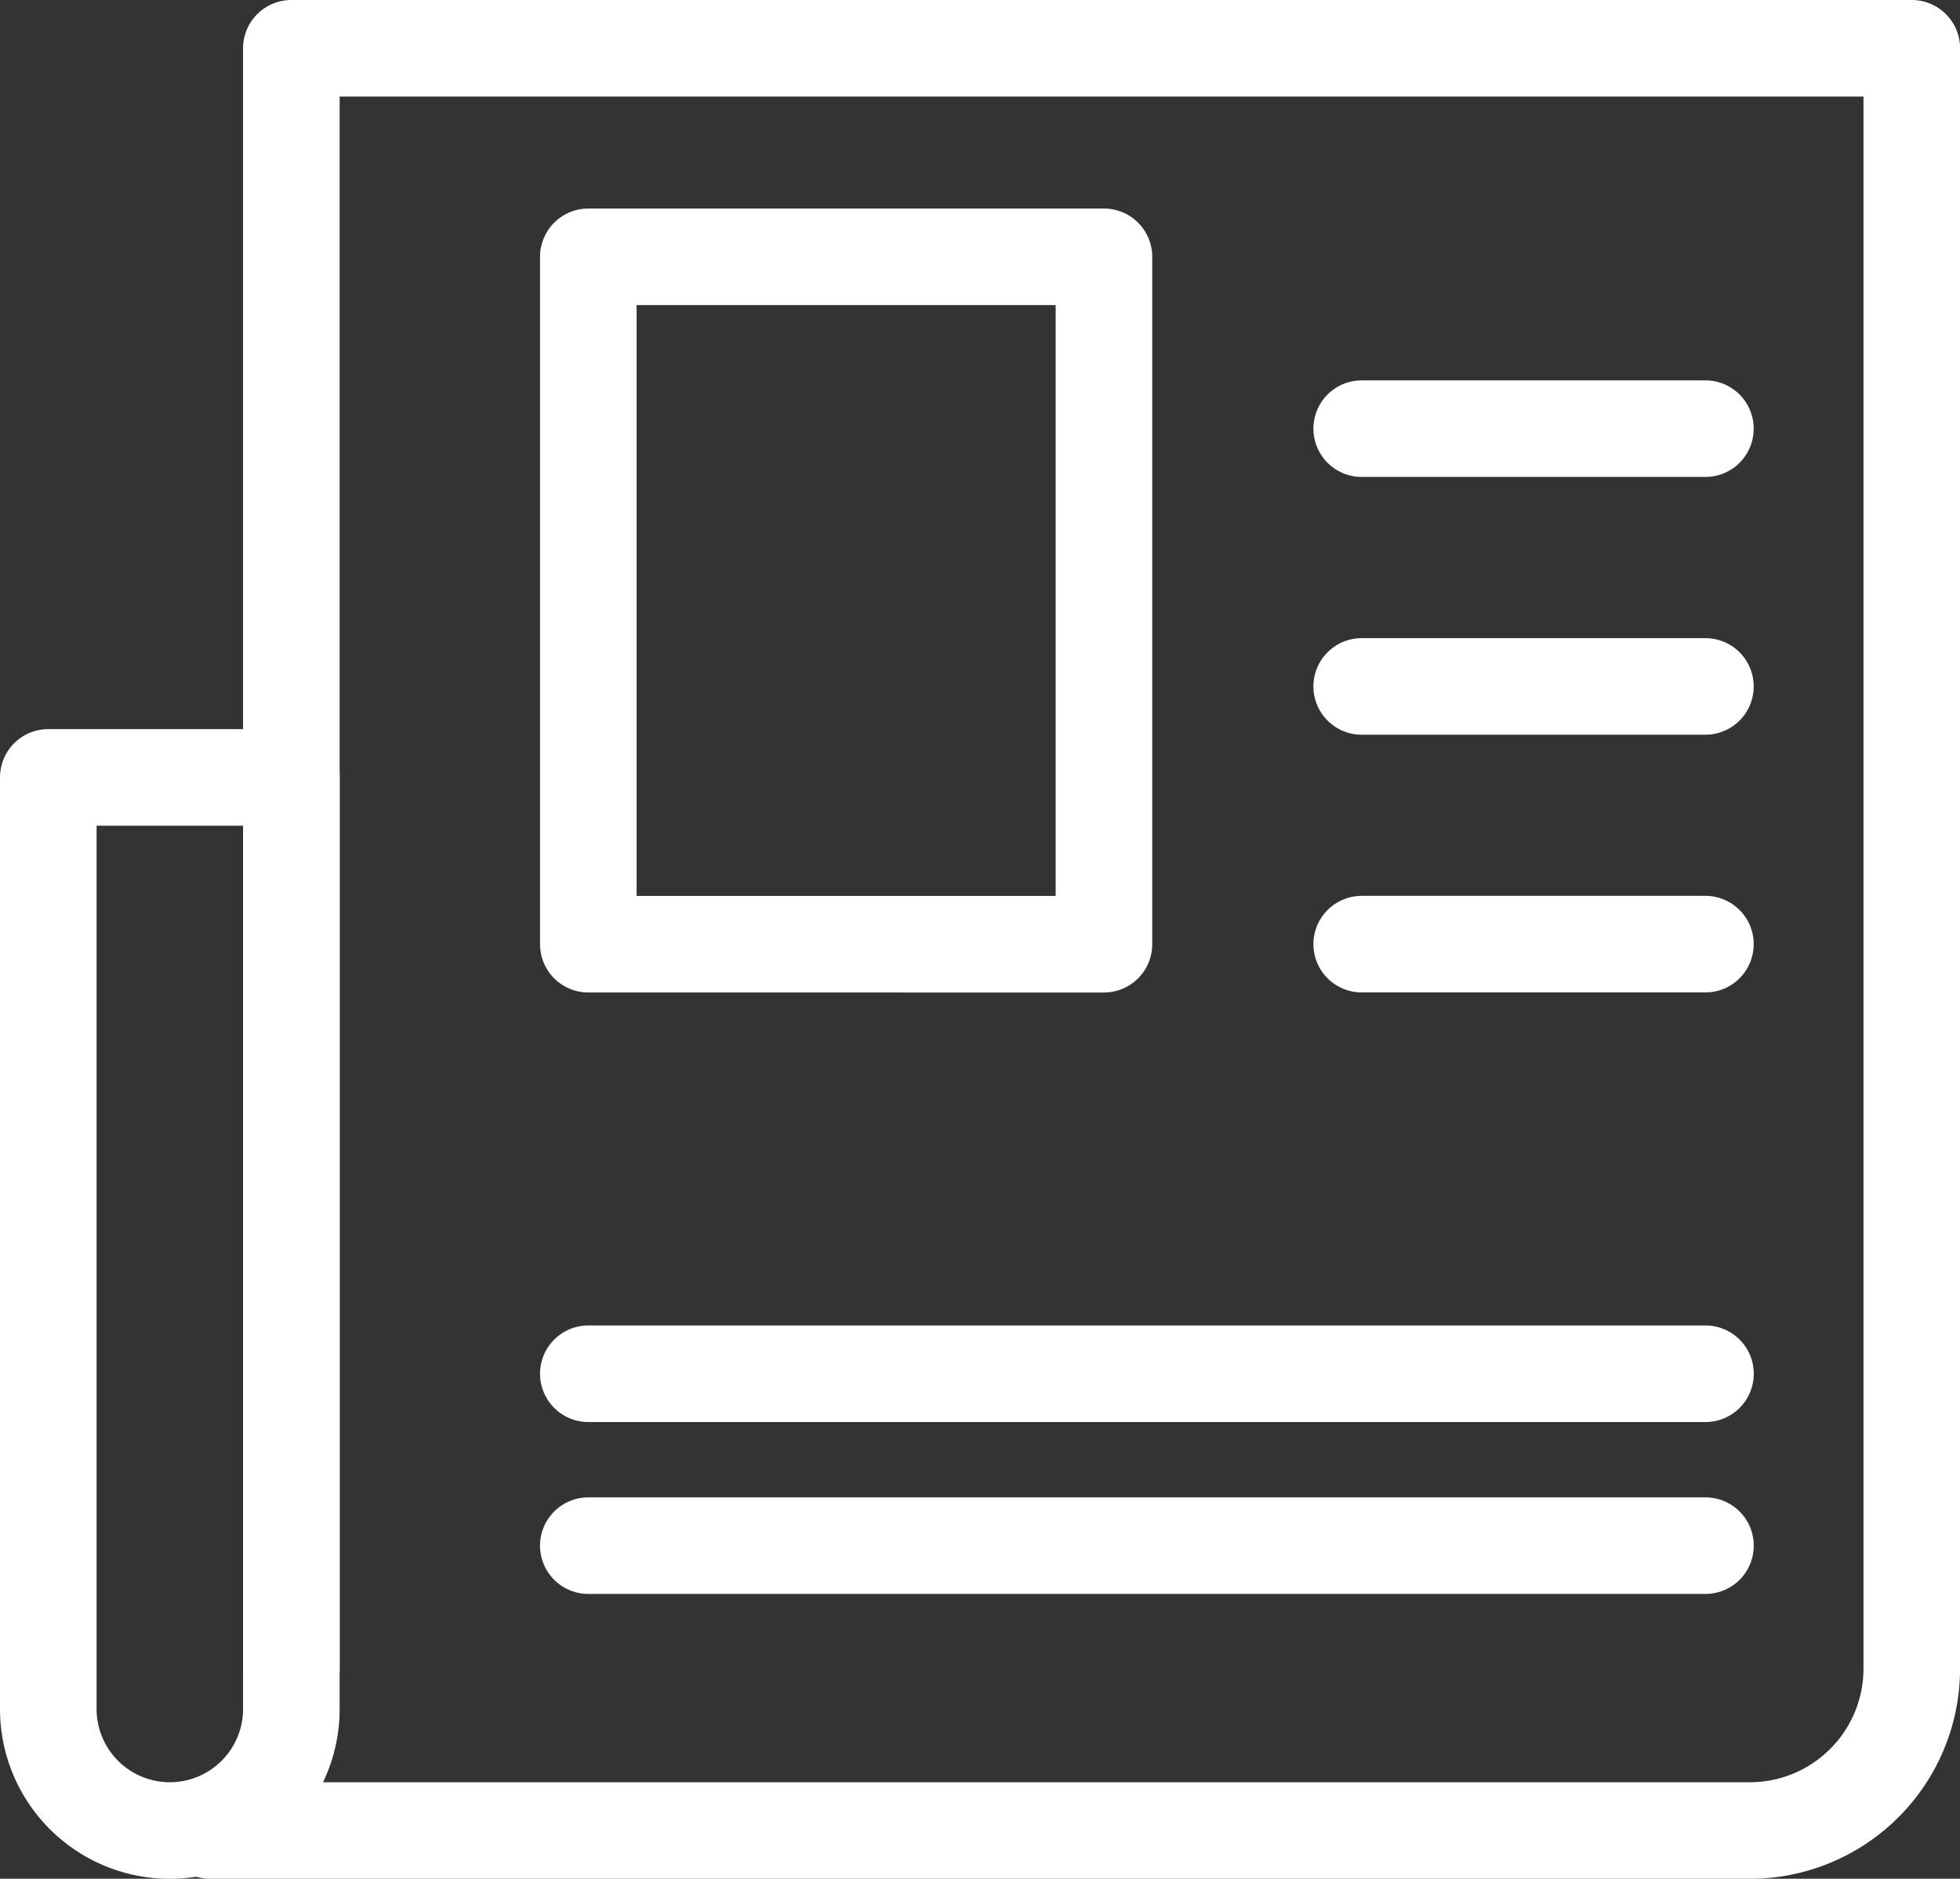 <svg xmlns="http://www.w3.org/2000/svg" width="30.44" height="29.182"><rect width="100%" height="100%" fill="#333333" stroke="none"/><g data-name="Grupo 602" fill="none" stroke="#fff" stroke-linecap="round" stroke-linejoin="round" stroke-width="1.5"><path data-name="Caminho 158" d="M2.637 28.433h0A1.888 1.888 0 01.75 26.545v-14.47h3.775v14.47a1.888 1.888 0 01-1.888 1.888z"/><path data-name="Caminho 159" d="M4.525 25.916V.75h25.166v25.166a2.516 2.516 0 01-2.516 2.517H3.267"/><path data-name="Retângulo 2063" d="M9.137 3.989h8.008v10.677H9.137z"/><path data-name="Linha 80" d="M21.148 6.658h5.338"/><path data-name="Linha 81" d="M21.148 10.662h5.338"/><path data-name="Linha 82" d="M21.148 14.665h5.338"/><path data-name="Linha 83" d="M9.137 21.338h17.35"/><path data-name="Linha 84" d="M9.137 24.008h17.35"/></g></svg>